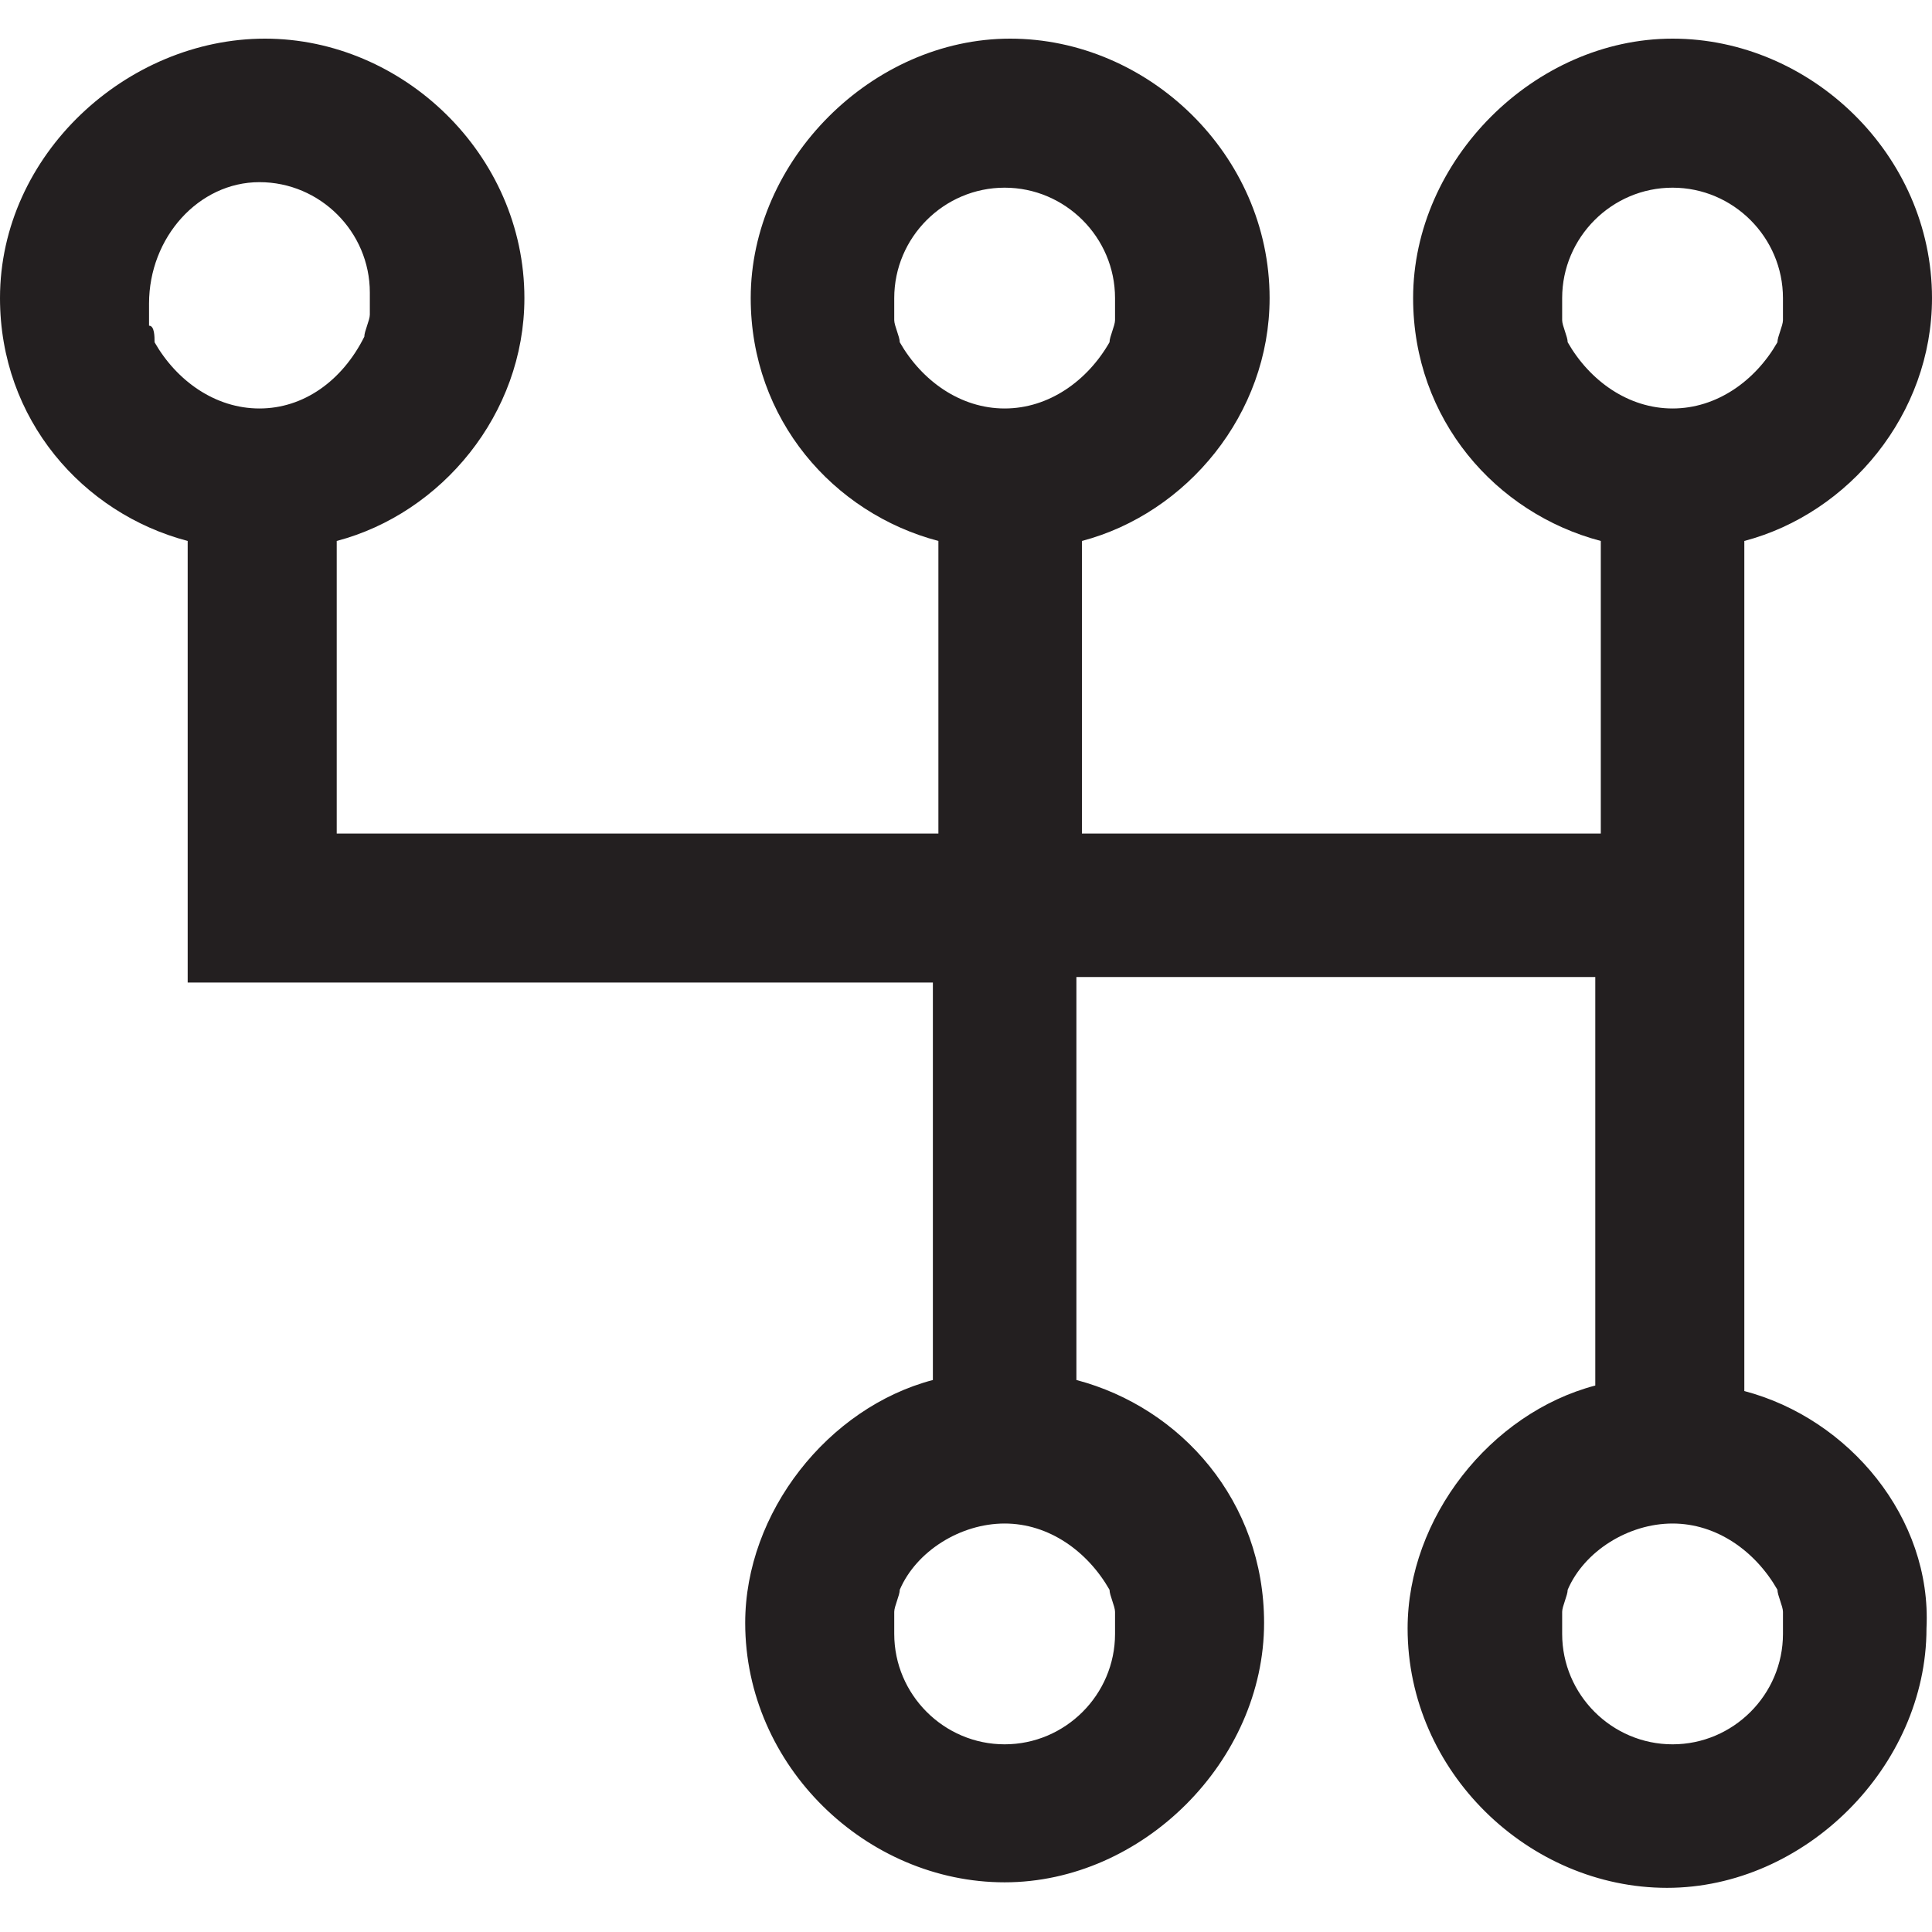 <?xml version="1.0" encoding="utf-8"?>
<!-- Generator: Adobe Illustrator 27.1.0, SVG Export Plug-In . SVG Version: 6.00 Build 0)  -->
<svg version="1.1" id="Layer_1" xmlns="http://www.w3.org/2000/svg" xmlns:xlink="http://www.w3.org/1999/xlink" x="0px" y="0px"
	 viewBox="0 0 35 35" style="enable-background:new 0 0 35 35;" xml:space="preserve">
<style type="text/css">
	.st0{fill:#231F20;}
</style>
<path class="st0" d="M31.6,25.2V9.8C33.5,9.3,35,7.5,35,5.4c0-2.6-2.2-4.7-4.7-4.7s-4.7,2.2-4.7,4.7c0,2.2,1.5,3.9,3.4,4.4v5.3h-9.4
	V9.8c1.9-0.5,3.4-2.3,3.4-4.4c0-2.6-2.2-4.7-4.7-4.7s-4.7,2.2-4.7,4.7c0,2.2,1.5,3.9,3.4,4.4v5.3H6.1V9.8c1.9-0.5,3.4-2.3,3.4-4.4
	c0-2.6-2.2-4.7-4.7-4.7S0,2.8,0,5.4c0,2.2,1.5,3.9,3.4,4.4v5.3l0,0v2.7h13.5V25c-1.9,0.5-3.4,2.4-3.4,4.4c0,2.6,2.2,4.7,4.7,4.7
	s4.7-2.2,4.7-4.7c0-2.2-1.5-3.9-3.4-4.4v-7.3h9.4v7.4c-1.9,0.5-3.4,2.4-3.4,4.4c0,2.6,2.2,4.7,4.7,4.7s4.7-2.2,4.7-4.7
	C35,27.5,33.5,25.7,31.6,25.2z M2.8,6.2L2.8,6.2c0-0.1,0-0.3-0.1-0.3l0,0c0-0.1,0-0.3,0-0.4c0-1.2,0.9-2.2,2-2.2s2,0.9,2,2
	c0,0.1,0,0.3,0,0.4l0,0c0,0.1-0.1,0.3-0.1,0.4l0,0C6.2,6.9,5.5,7.4,4.7,7.4S3.2,6.9,2.8,6.2z M20.1,28.8L20.1,28.8
	c0,0.1,0.1,0.3,0.1,0.4l0,0c0,0.1,0,0.3,0,0.4c0,1.1-0.9,2-2,2s-2-0.9-2-2c0-0.1,0-0.3,0-0.4l0,0c0-0.1,0.1-0.3,0.1-0.4l0,0
	c0.3-0.7,1.1-1.2,1.9-1.2S19.7,28.1,20.1,28.8z M18.2,7.4c-0.8,0-1.5-0.5-1.9-1.2l0,0c0-0.1-0.1-0.3-0.1-0.4l0,0c0-0.1,0-0.3,0-0.4
	c0-1.1,0.9-2,2-2s2,0.9,2,2c0,0.1,0,0.3,0,0.4l0,0c0,0.1-0.1,0.3-0.1,0.4l0,0C19.7,6.9,19,7.4,18.2,7.4z M28.4,6.2L28.4,6.2
	c0-0.1-0.1-0.3-0.1-0.4l0,0c0-0.1,0-0.3,0-0.4c0-1.1,0.9-2,2-2s2,0.9,2,2c0,0.1,0,0.3,0,0.4l0,0c0,0.1-0.1,0.3-0.1,0.4l0,0
	c-0.4,0.7-1.1,1.2-1.9,1.2S28.8,6.9,28.4,6.2z M30.3,31.6c-1.1,0-2-0.9-2-2c0-0.1,0-0.3,0-0.4l0,0c0-0.1,0.1-0.3,0.1-0.4l0,0
	c0.3-0.7,1.1-1.2,1.9-1.2s1.5,0.5,1.9,1.2l0,0c0,0.1,0.1,0.3,0.1,0.4l0,0c0,0.1,0,0.3,0,0.4C32.3,30.7,31.4,31.6,30.3,31.6z"/>
</svg>
